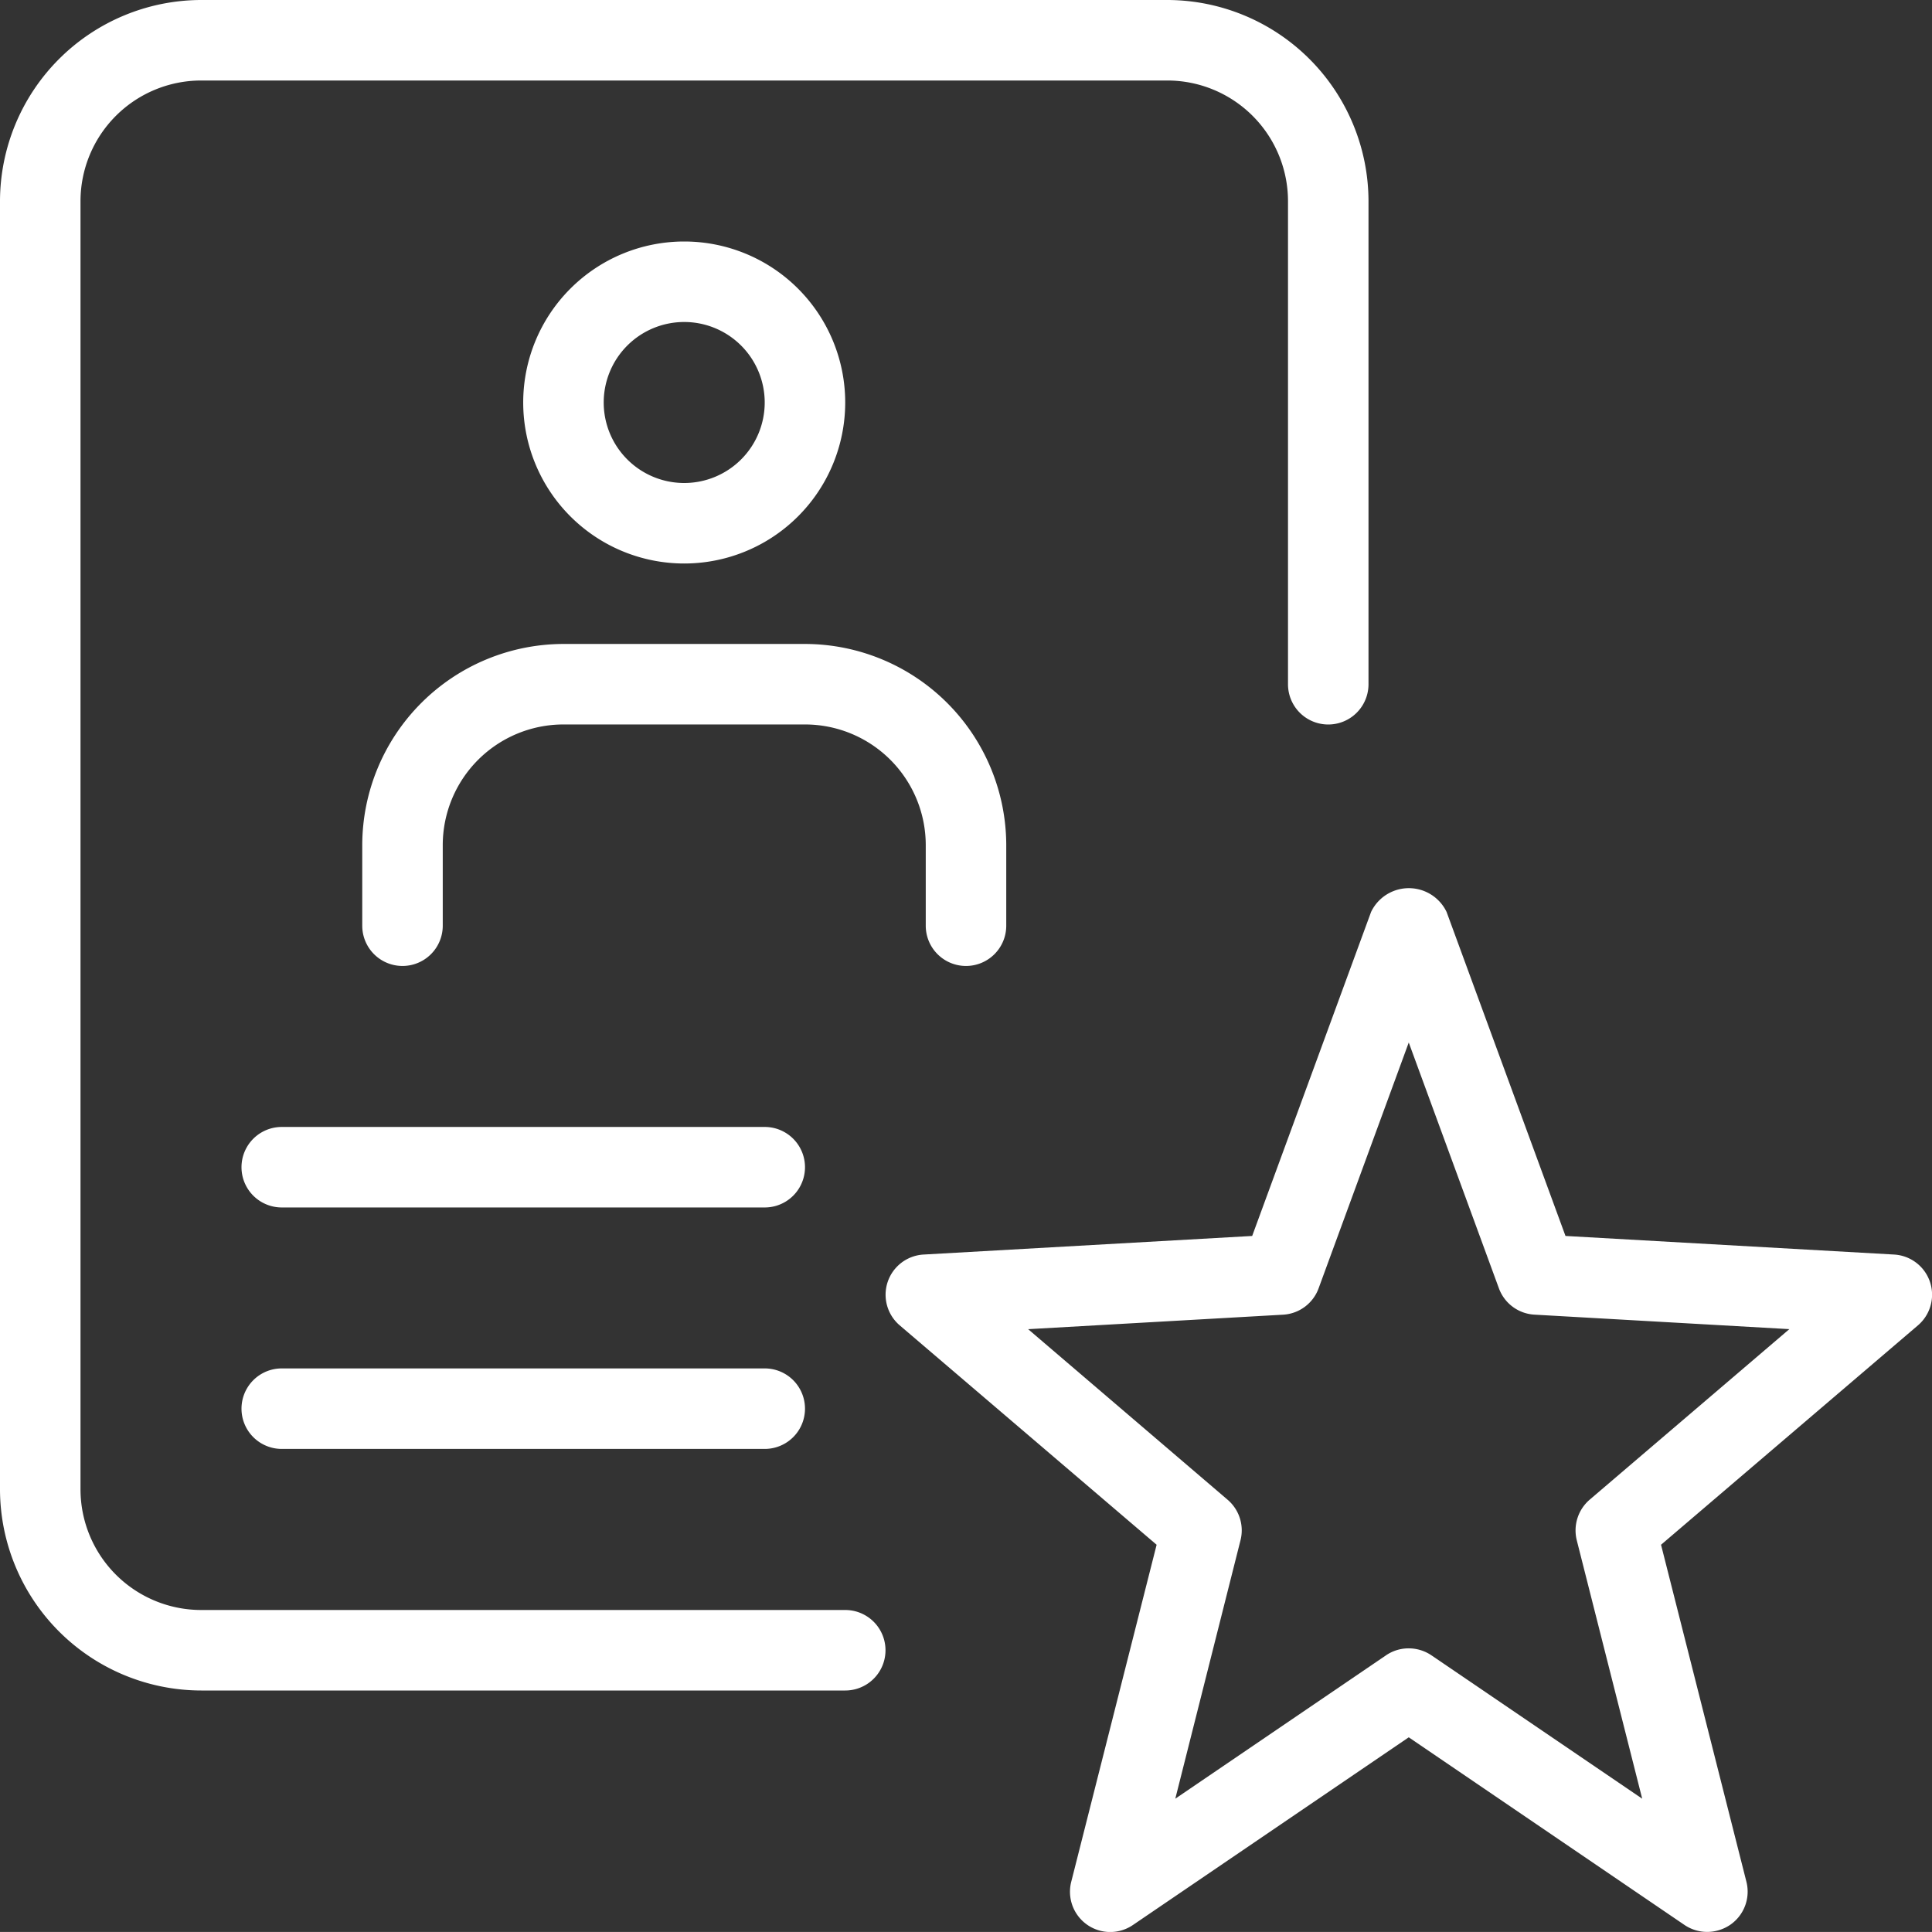 <svg id="_2807751" data-name="2807751" xmlns="http://www.w3.org/2000/svg" width="48" height="47.999" viewBox="0 0 48 47.999">
  <rect x="0" y="0" width="48" height="47.999" fill="#333333" stroke="none"/>
  <g id="Group_152" data-name="Group 152" transform="translate(22.001 22.066)">
    <path id="Path_640" data-name="Path 640" d="M31.414,36.965a1.009,1.009,0,0,1-.562-.172L24,32.13l-6.854,4.664a1,1,0,0,1-1.532-1.072l2.122-8.376-6.384-5.452a1,1,0,0,1,.592-1.758l8.166-.462,2.954-8.05a1.04,1.04,0,0,1,1.876,0l2.954,8.05,8.166.462a1,1,0,0,1,.592,1.758l-6.384,5.452,2.122,8.376a1,1,0,0,1-.4,1.064A1.022,1.022,0,0,1,31.414,36.965ZM24,29.92a1.009,1.009,0,0,1,.562.172L29.8,33.655l-1.626-6.422a1.007,1.007,0,0,1,.32-1.006l4.962-4.238-6.334-.36a1,1,0,0,1-.882-.654L24,14.868l-2.24,6.108a1,1,0,0,1-.882.654l-6.334.36L19.5,26.228a1,1,0,0,1,.32,1.006L18.2,33.655l5.238-3.564A.993.993,0,0,1,24,29.92Z" transform="translate(-11.001 -11.033)" fill="#fff"/>
  </g>
  <g id="Group_153" data-name="Group 153" transform="translate(6 27.999)">
    <path id="Path_641" data-name="Path 641" d="M16,16H4a1,1,0,0,1,0-2H16a1,1,0,1,1,0,2Z" transform="translate(-3 -14)" fill="#fff"/>
  </g>
  <g id="Group_154" data-name="Group 154" transform="translate(6 33.998)">
    <path id="Path_642" data-name="Path 642" d="M16,19H4a1,1,0,0,1,0-2H16a1,1,0,1,1,0,2Z" transform="translate(-3 -17)" fill="#fff"/>
  </g>
  <g id="Group_155" data-name="Group 155" transform="translate(12.999 6)">
    <path id="Path_643" data-name="Path 643" d="M10.5,11a4,4,0,1,1,4-4A4,4,0,0,1,10.5,11Zm0-6a2,2,0,1,0,2,2A2,2,0,0,0,10.5,5Z" transform="translate(-6.5 -3)" fill="#fff"/>
  </g>
  <g id="Group_156" data-name="Group 156" transform="translate(9 15.999)">
    <path id="Path_644" data-name="Path 644" d="M19.5,16a1,1,0,0,1-1-1V13a3,3,0,0,0-3-3h-6a3,3,0,0,0-3,3v2a1,1,0,1,1-2,0V13a5.007,5.007,0,0,1,5-5h6a5.007,5.007,0,0,1,5,5v2A1,1,0,0,1,19.5,16Z" transform="translate(-4.5 -8)" fill="#fff"/>
  </g>
  <g id="Group_157" data-name="Group 157">
    <path id="Path_645" data-name="Path 645" d="M21,42H5a5.007,5.007,0,0,1-5-5V5A5.007,5.007,0,0,1,5,0H29a5.007,5.007,0,0,1,5,5V17a1,1,0,1,1-2,0V5a3,3,0,0,0-3-3H5A3,3,0,0,0,2,5V37a3,3,0,0,0,3,3H21a1,1,0,1,1,0,2Z" fill="#fff"/>
  </g>
</svg>
